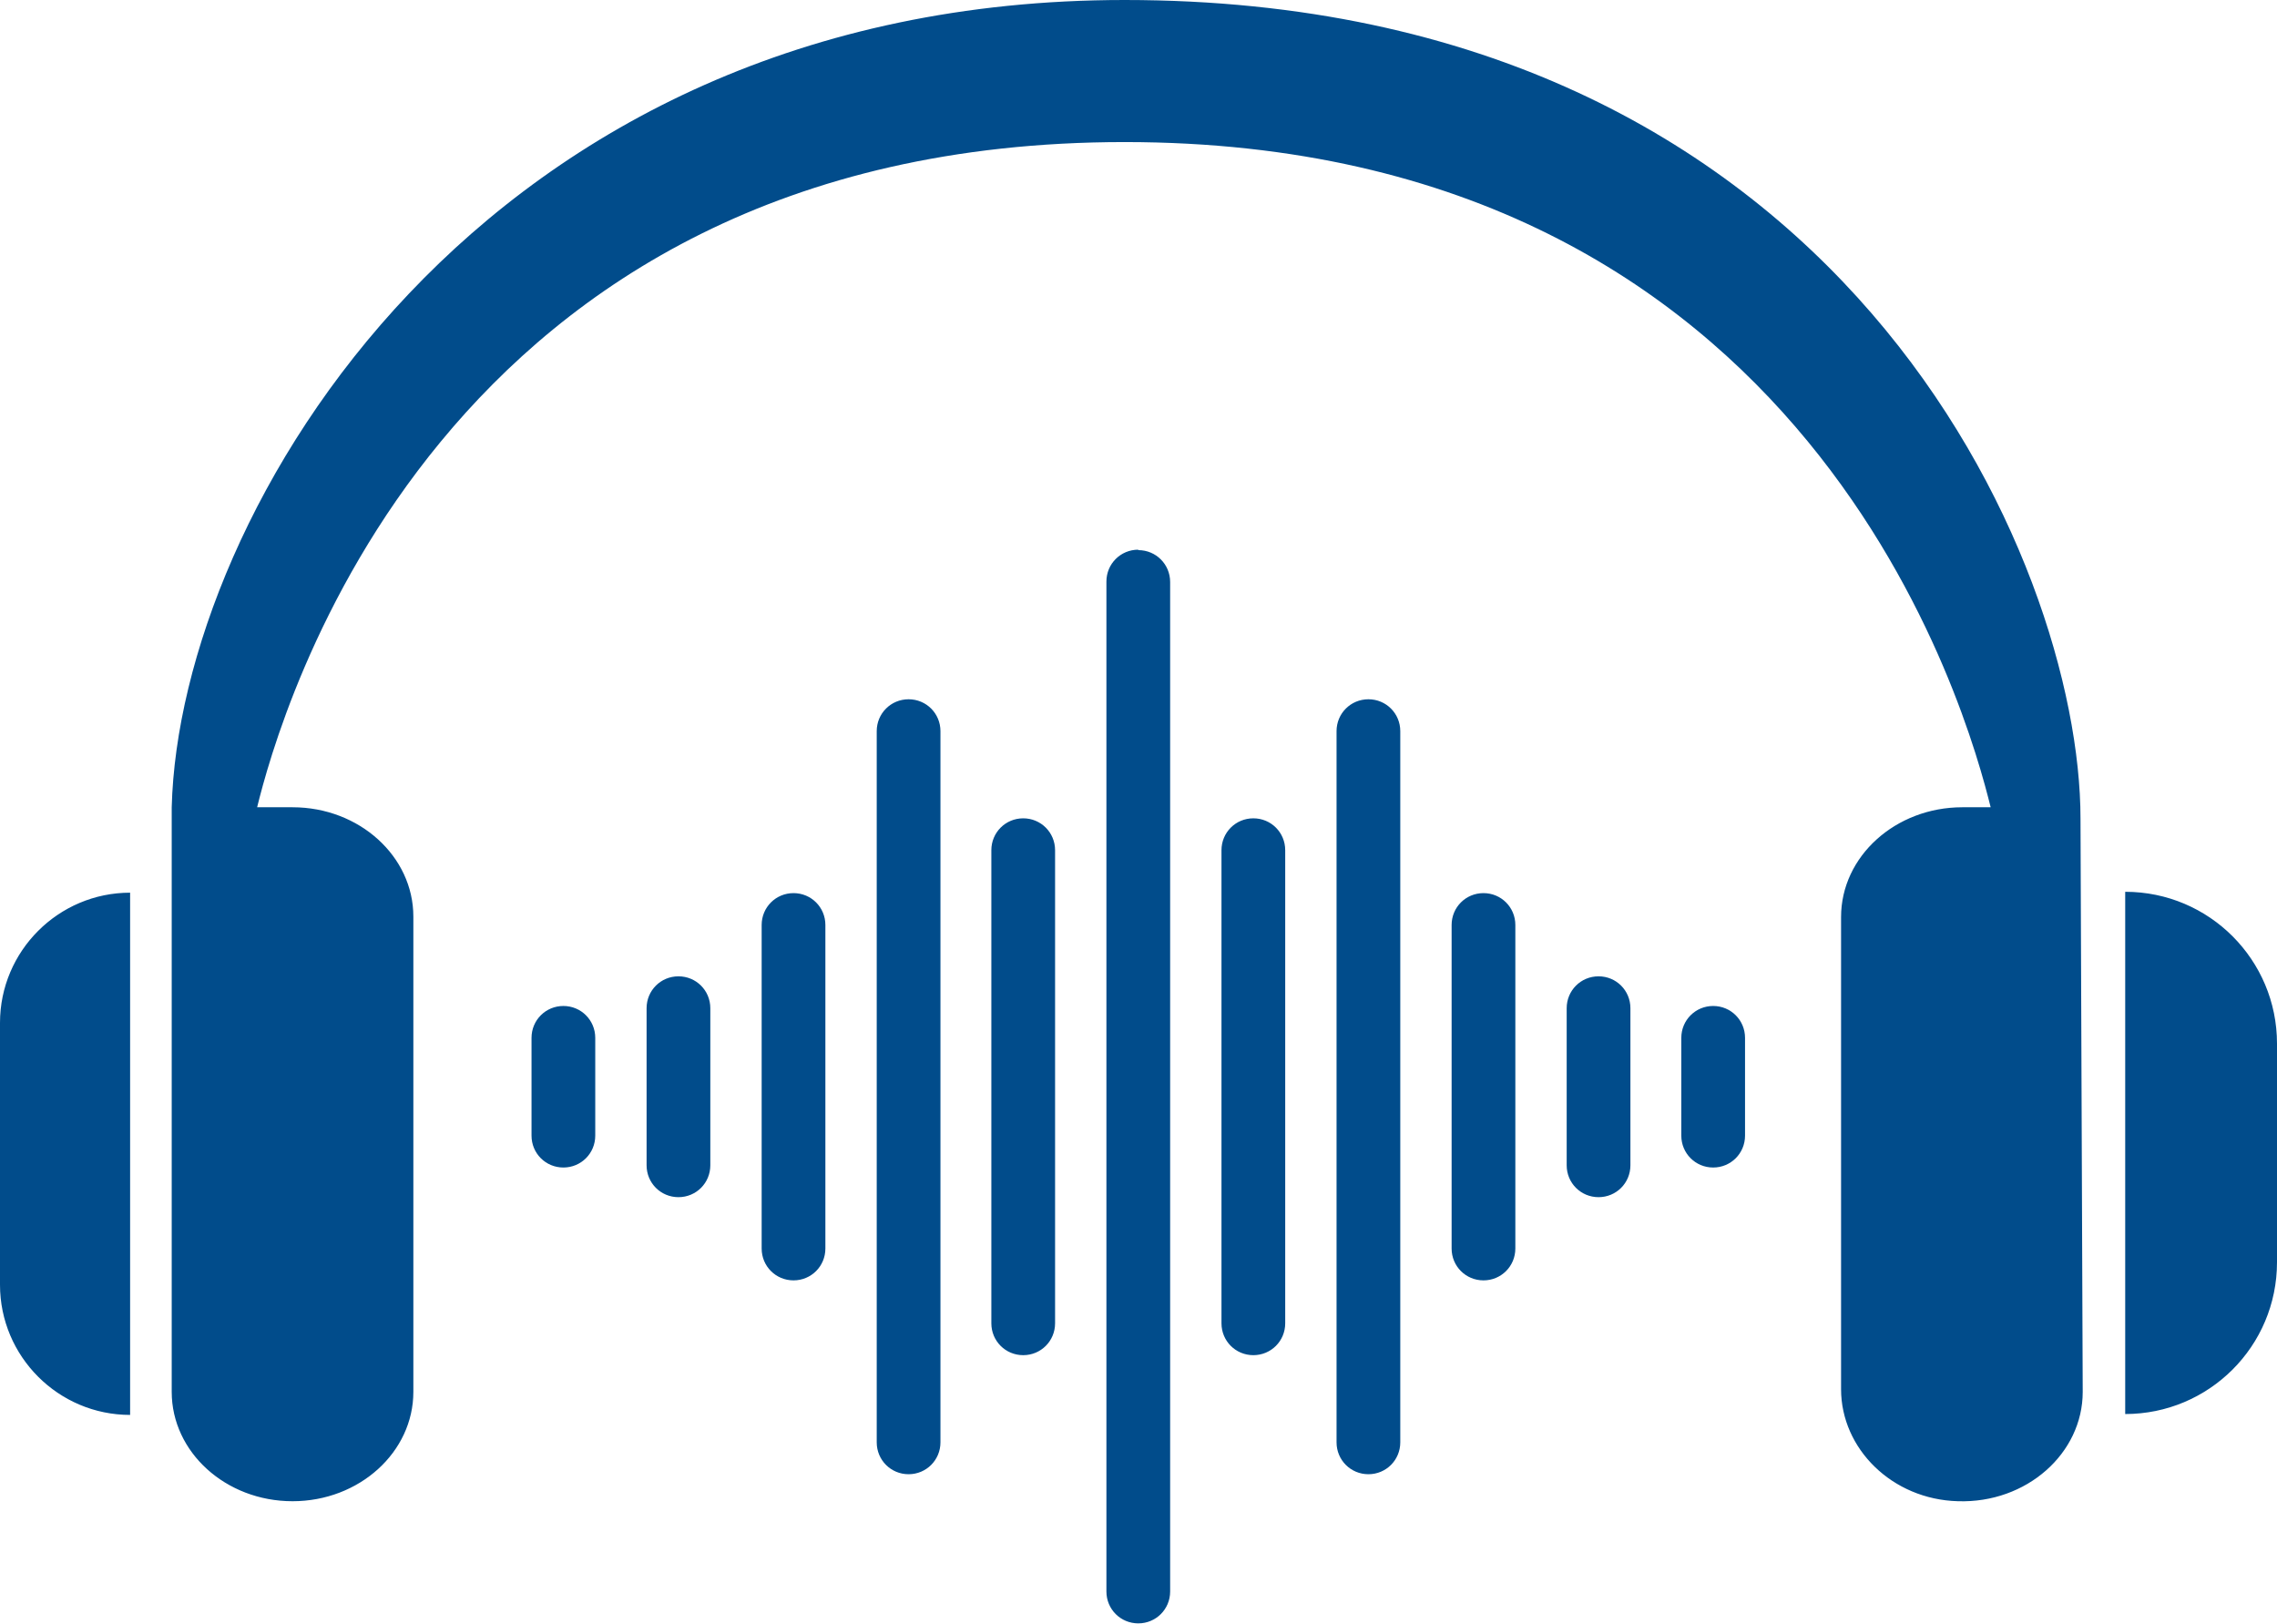 <?xml version="1.0" encoding="UTF-8"?>
<svg id="_レイヤー_2" data-name="レイヤー 2" xmlns="http://www.w3.org/2000/svg" viewBox="0 0 51.45 36.69">
  <defs>
    <style>
      .cls-1 {
        fill: #014c8b;
      }
    </style>
  </defs>
  <g id="_レイヤー_1-2" data-name="レイヤー 1">
    <path class="cls-1" d="M2.94,20.18h0v11.79h0c-1.62,0-2.94-1.32-2.94-2.94v-5.92c0-1.62,1.32-2.94,2.94-2.94ZM25.41,0C10.84,0,4.05,11.6,3.88,18.24h0v13.21c0,1.36,1.22,2.47,2.73,2.47s2.73-1.11,2.73-2.47v-10.74c0-1.36-1.22-2.47-2.73-2.47h-.8c.49-1.99,4.04-15.03,19.6-15.03s19.07,13.01,19.57,15.03c0,0,0,0,0,0h-.64c-1.51,0-2.74,1.11-2.74,2.48v10.67c0,1.34,1.15,2.49,2.64,2.53,1.55.05,2.82-1.08,2.82-2.47l-.05-12.95c0-5.79-5.39-18.5-21.6-18.5ZM48.02,20.18s0,0,0,0v11.77s0,0,0,0c1.89,0,3.43-1.53,3.43-3.43v-4.94c0-1.89-1.53-3.43-3.43-3.43ZM25.72,12.42c-.4,0-.72.32-.72.72v22.82c0,.4.32.72.72.72s.72-.32.72-.72V13.15c0-.4-.32-.72-.72-.72ZM23.12,18.49c-.4,0-.72.32-.72.72v10.69c0,.4.32.72.72.72s.72-.32.72-.72v-10.69c0-.4-.32-.72-.72-.72ZM20.53,15.8c-.4,0-.72.32-.72.72v16.07c0,.4.32.72.72.72s.72-.32.72-.72v-16.07c0-.4-.32-.72-.72-.72ZM17.93,20.18c-.4,0-.72.32-.72.72v7.31c0,.4.32.72.72.72s.72-.32.72-.72v-7.31c0-.4-.32-.72-.72-.72ZM15.33,22.06c-.4,0-.72.32-.72.72v3.55c0,.4.32.72.72.72s.72-.32.72-.72v-3.55c0-.4-.32-.72-.72-.72ZM12.73,22.73c-.4,0-.72.32-.72.72v2.21c0,.4.32.72.72.72s.72-.32.72-.72v-2.21c0-.4-.32-.72-.72-.72ZM28.32,18.49c-.4,0-.72.32-.72.72v10.69c0,.4.32.72.72.72s.72-.32.72-.72v-10.69c0-.4-.32-.72-.72-.72ZM30.92,15.8c-.4,0-.72.32-.72.72v16.07c0,.4.32.72.72.72s.72-.32.72-.72v-16.07c0-.4-.32-.72-.72-.72ZM33.52,20.18c-.4,0-.72.32-.72.72v7.31c0,.4.32.72.72.72s.72-.32.72-.72v-7.31c0-.4-.32-.72-.72-.72ZM36.12,22.06c-.4,0-.72.32-.72.72v3.55c0,.4.32.72.72.72s.72-.32.72-.72v-3.55c0-.4-.32-.72-.72-.72ZM38.71,22.73c-.4,0-.72.32-.72.72v2.21c0,.4.32.72.72.72s.72-.32.72-.72v-2.21c0-.4-.32-.72-.72-.72Z"/>
  </g>
</svg>